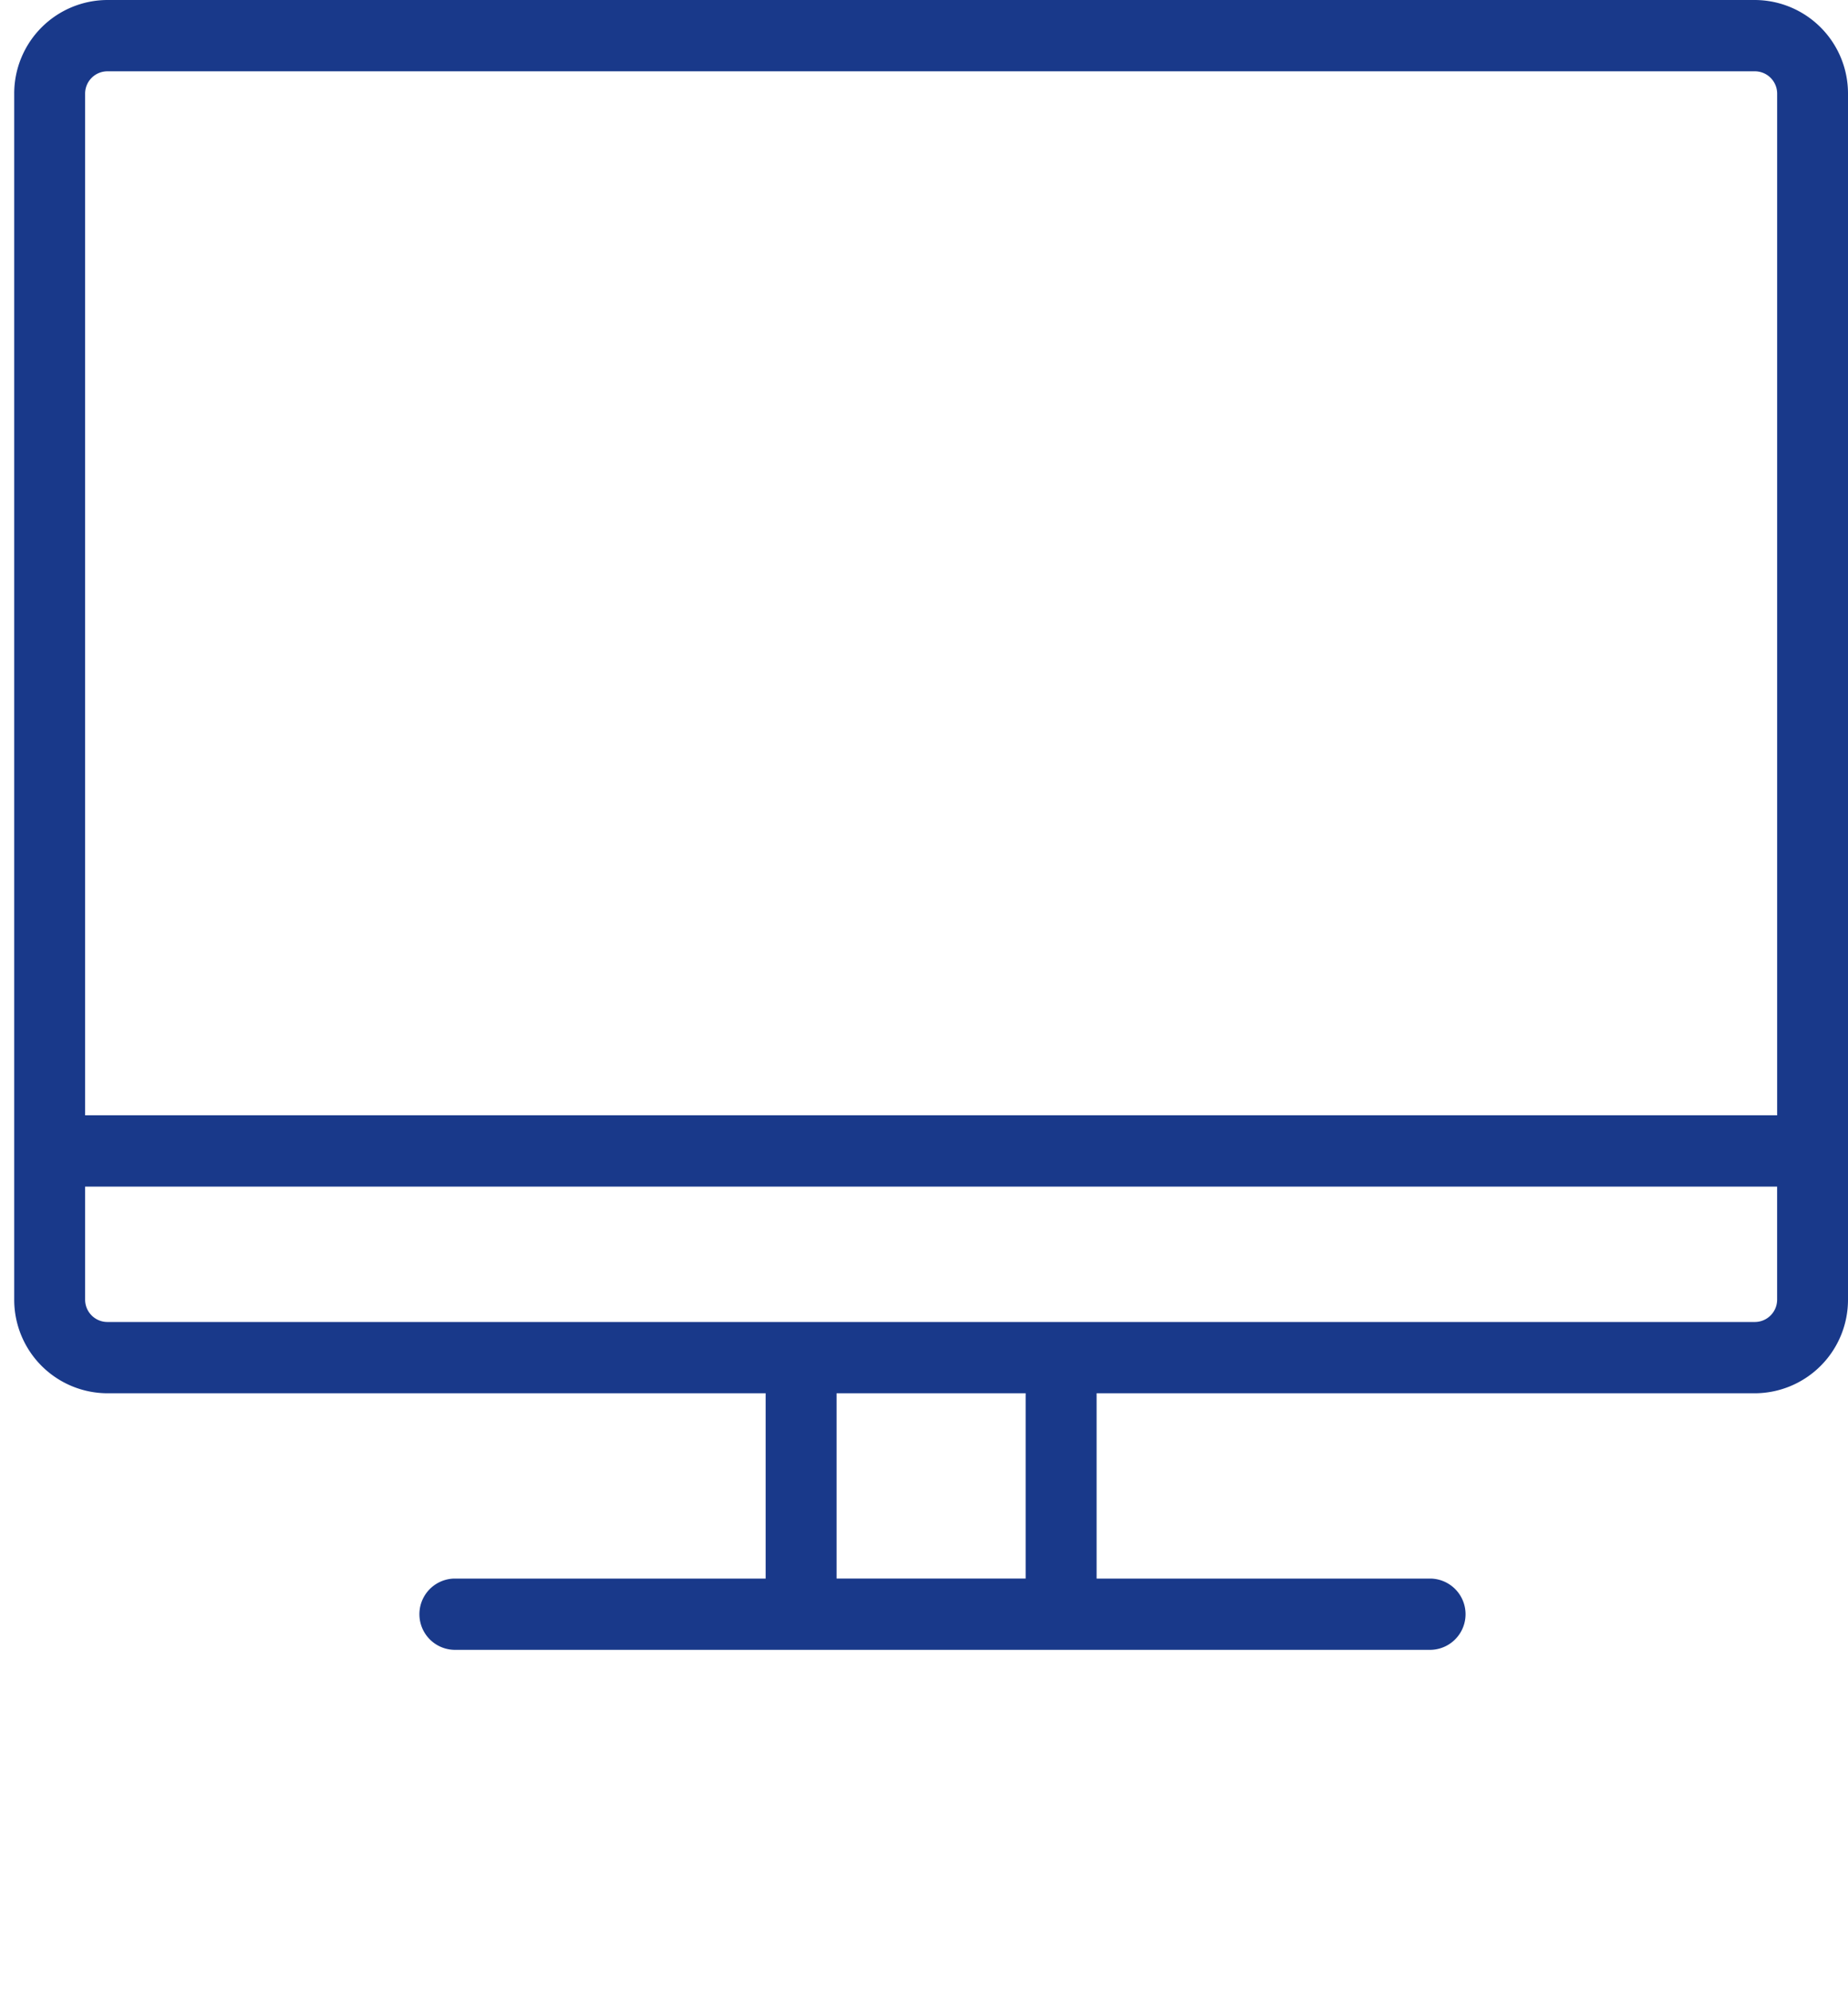 <svg xmlns="http://www.w3.org/2000/svg" width="130" height="140" viewBox="0 0 130 140">
  <defs>
    <style>
      .cls-1 {
        fill: #19398a;
      }
    </style>
  </defs>
  <path id="convenience" class="cls-1" d="M123.45,0H7.552A6.575,6.575,0,0,0,1,6.584V91.377a6.575,6.575,0,0,0,6.553,6.582H53.86v13.028h-21.9a2.506,2.506,0,0,0,0,5.011h68.68a2.506,2.506,0,0,0,0-5.011H77.142V97.959H123.45A6.575,6.575,0,0,0,130,91.377V6.584A6.575,6.575,0,0,0,123.45,0Zm-51.3,97.957v13.028h-13.3V97.959h13.3ZM5.988,6.584A1.569,1.569,0,0,1,7.552,5.013h115.9a1.57,1.57,0,0,1,1.564,1.571V78.417H5.988V6.584ZM125.014,83.427v7.949a1.57,1.57,0,0,1-1.564,1.571H7.552a1.569,1.569,0,0,1-1.564-1.571V83.427H125.014Z"/>
</svg>
